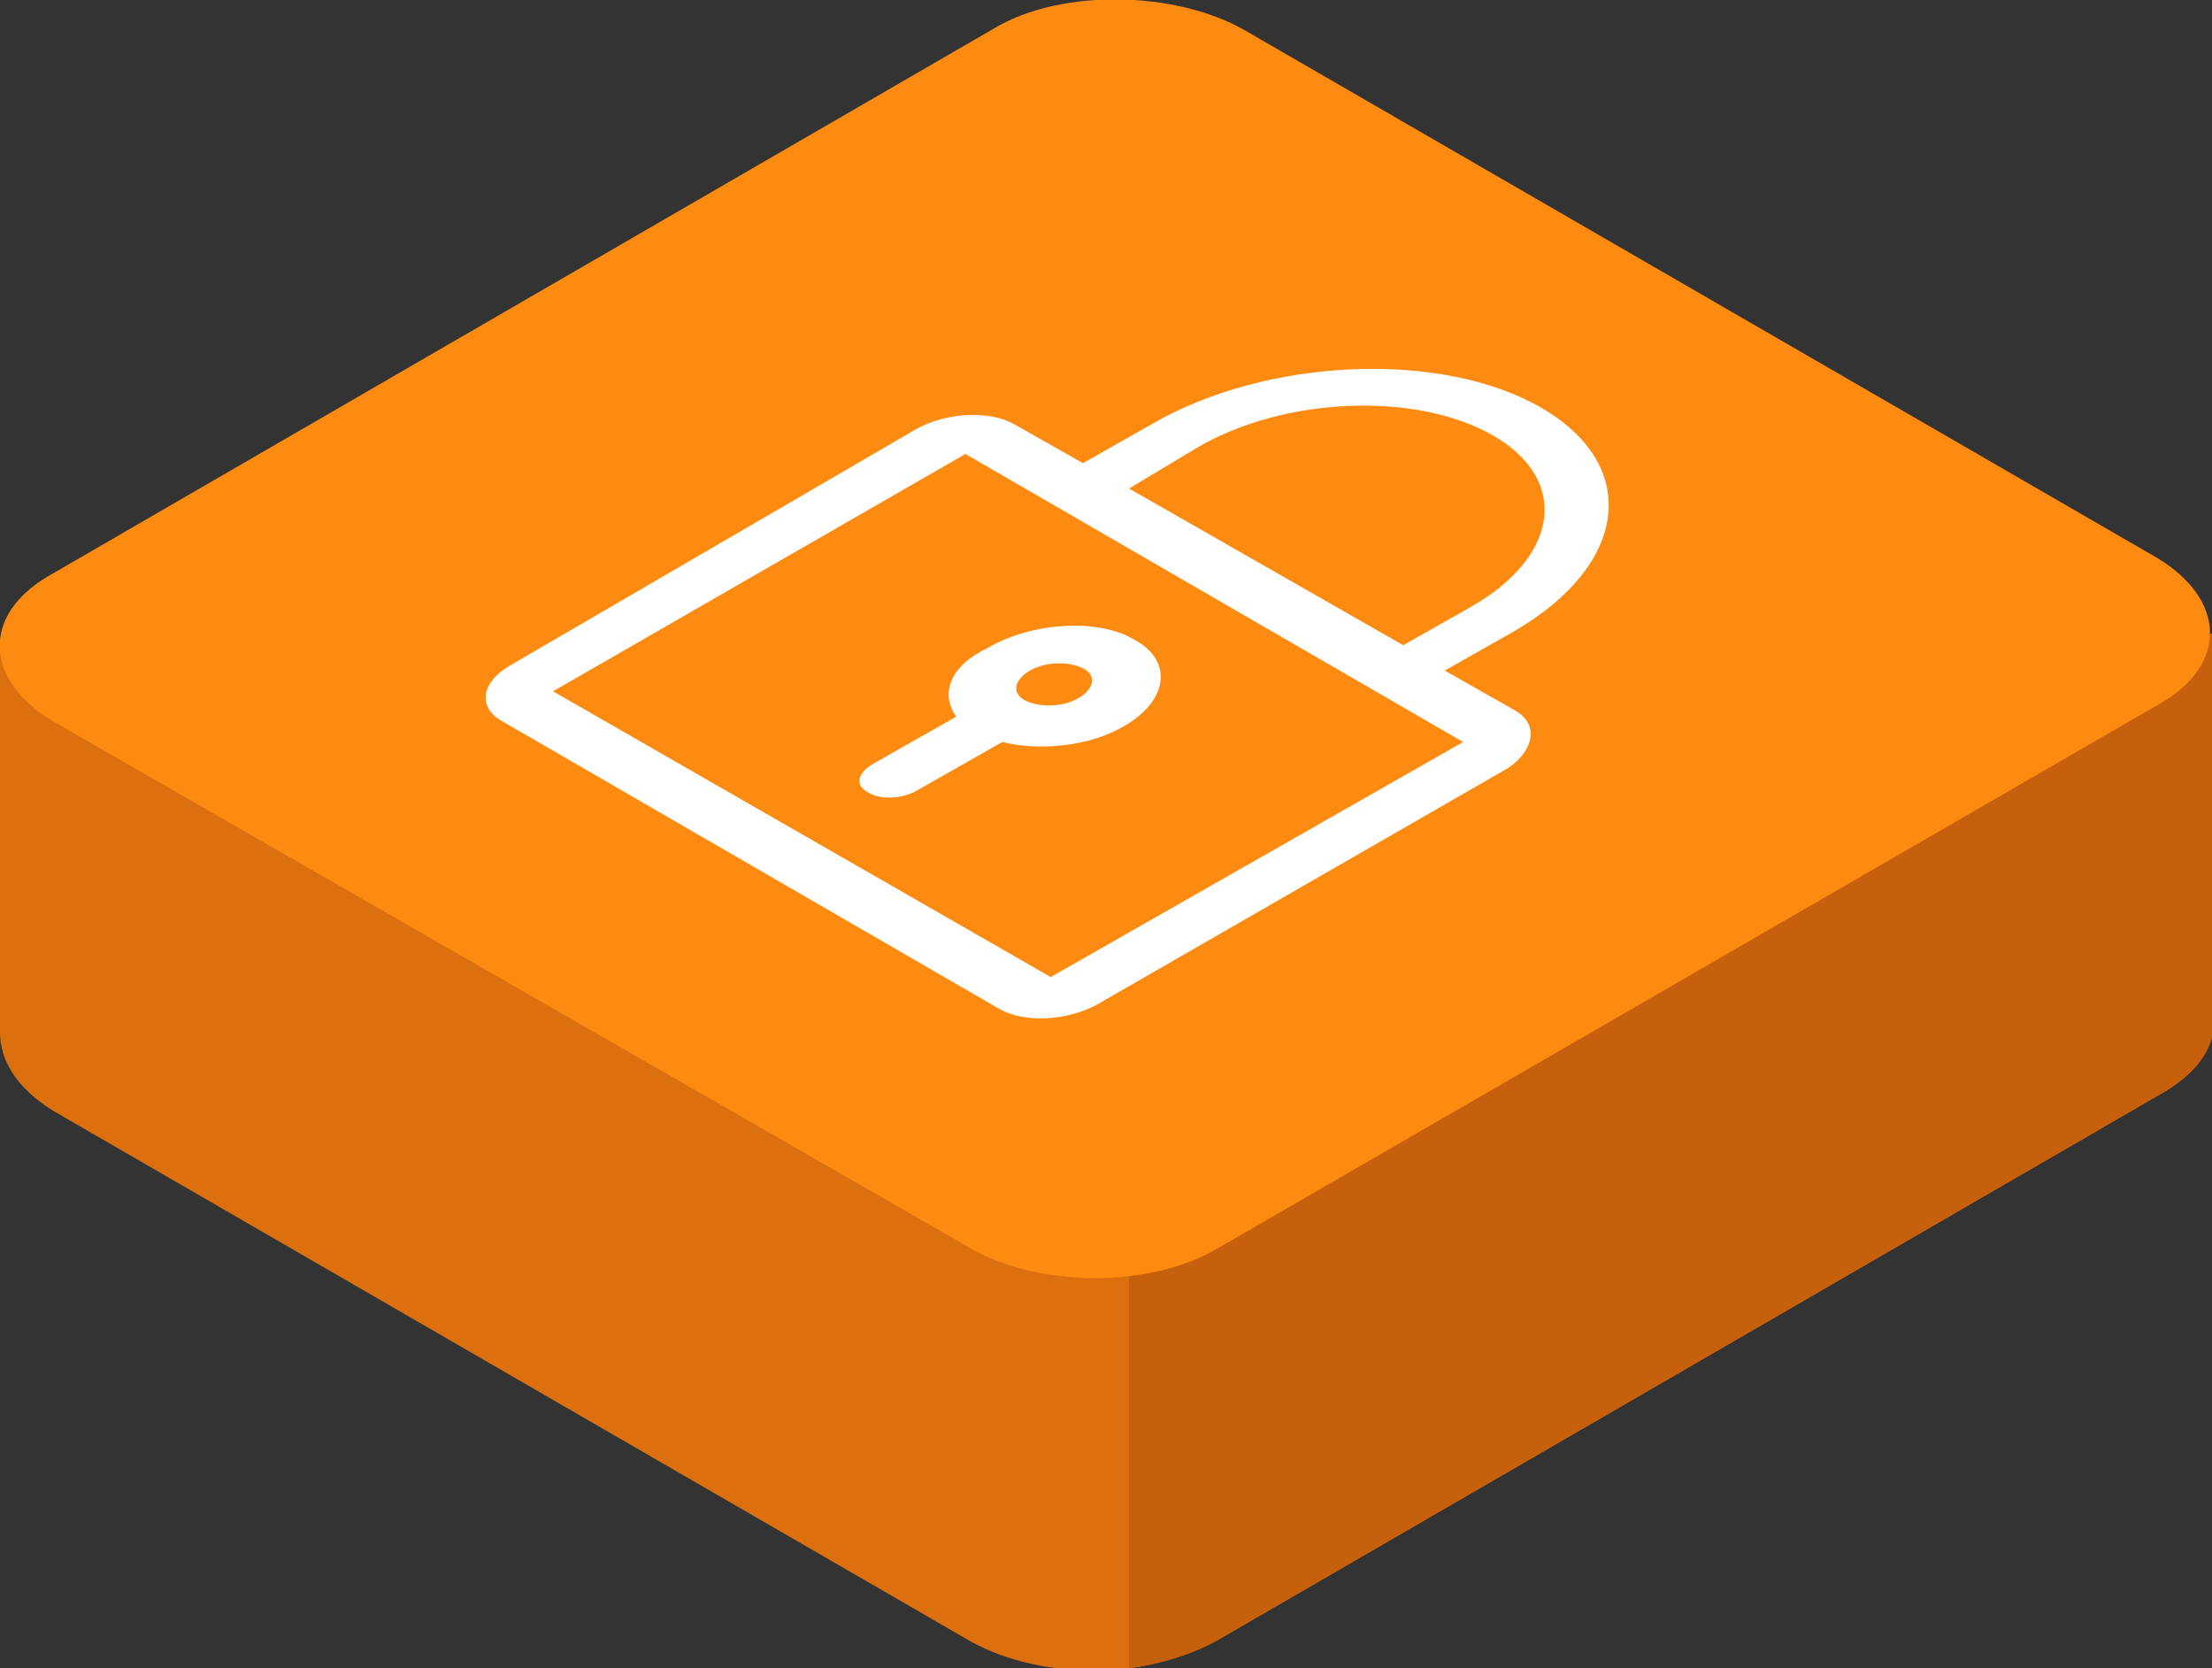 <?xml version="1.0" encoding="UTF-8"?>
<!-- Generator: Adobe Illustrator 28.0.0, SVG Export Plug-In . SVG Version: 6.00 Build 0)  -->
<svg xmlns="http://www.w3.org/2000/svg" xmlns:xlink="http://www.w3.org/1999/xlink" version="1.1" id="Icon" x="0px" y="0px" width="96px" height="72.4px" viewBox="0 0 96 72.4" style="enable-background:new 0 0 96 72.4;" xml:space="preserve">
<rect x="0" y="0" width="96" height="72.4" fill="#333333" stroke="none"/>
<style type="text/css">
	.st0{fill:#DD700E;}
	.st1{fill:#C6600C;}
	.st2{fill:#FD8B12;}
	.st3{fill:#FFFFFF;}
</style>
<g>
	<g>
		<path class="st0" d="M93.9,47.4L52.8,71.2c-1.1,0.6-2.4,1-3.8,1.2c-2.4,0.3-5.1-0.1-7.1-1.3L2.3,48.2C0.7,47.2,0,46,0,44.8V27.9    l26.6-0.1L49,27.7l21.2-0.1L96,27.5v16.4C96.3,45.1,95.6,46.4,93.9,47.4z"></path>
		<path class="st1" d="M93.9,47.4L52.8,71.2c-1.1,0.6-2.4,1-3.8,1.2V27.7l21.2-0.1L96,27.5v16.4C96.3,45.1,95.6,46.4,93.9,47.4z"></path>
		<path class="st2" d="M42,54.1L2.3,31.3c-3-1.8-3.1-4.6-0.2-6.3L43.2,1.2c2.9-1.7,7.8-1.6,10.8,0.1l39.6,22.9    c3,1.8,3.1,4.6,0.2,6.3L52.8,54.2C49.9,55.9,45,55.9,42,54.1z"></path>
	</g>
	<g>
		<path class="st3" d="M65.7,30.8l-3-1.7l3-1.7c5-2.9,5.5-7.2,1.2-9.7c-4.3-2.5-11.9-2.2-16.9,0.7l-3,1.7l-3-1.7    c-1.1-0.6-2.9-0.5-4.2,0.2L22.1,28.9c-1.2,0.7-1.4,1.8-0.3,2.4l21.6,12.5c1.1,0.6,2.9,0.5,4.2-0.2l17.9-10.3    C66.6,32.5,66.8,31.4,65.7,30.8z M52,19.4c3.8-2.2,9.5-2.4,12.8-0.5c3.3,1.9,2.9,5.2-0.9,7.4l-3,1.7L49,21.2L52,19.4z M45.6,42.4    C45.6,42.5,45.6,42.5,45.6,42.4L24,30l17.9-10.3l21.6,12.5L45.6,42.4z"></path>
		<path class="st3" d="M41.5,31.1l-3.7,2.1c-0.6,0.4-0.7,0.9-0.1,1.2c0.5,0.3,1.4,0.3,2.1-0.1l3.7-2.1c1.6,0.4,3.8,0.2,5.3-0.7    c1.9-1.1,2.1-2.8,0.5-3.7c-1.6-1-4.5-0.8-6.4,0.3C41.2,28.9,40.8,30.1,41.5,31.1z M47,29c0.6,0.3,0.5,0.9-0.2,1.3    c-0.7,0.4-1.7,0.4-2.3,0.1c-0.6-0.3-0.5-0.9,0.2-1.3C45.4,28.7,46.4,28.7,47,29z"></path>
	</g>
</g>
</svg>
